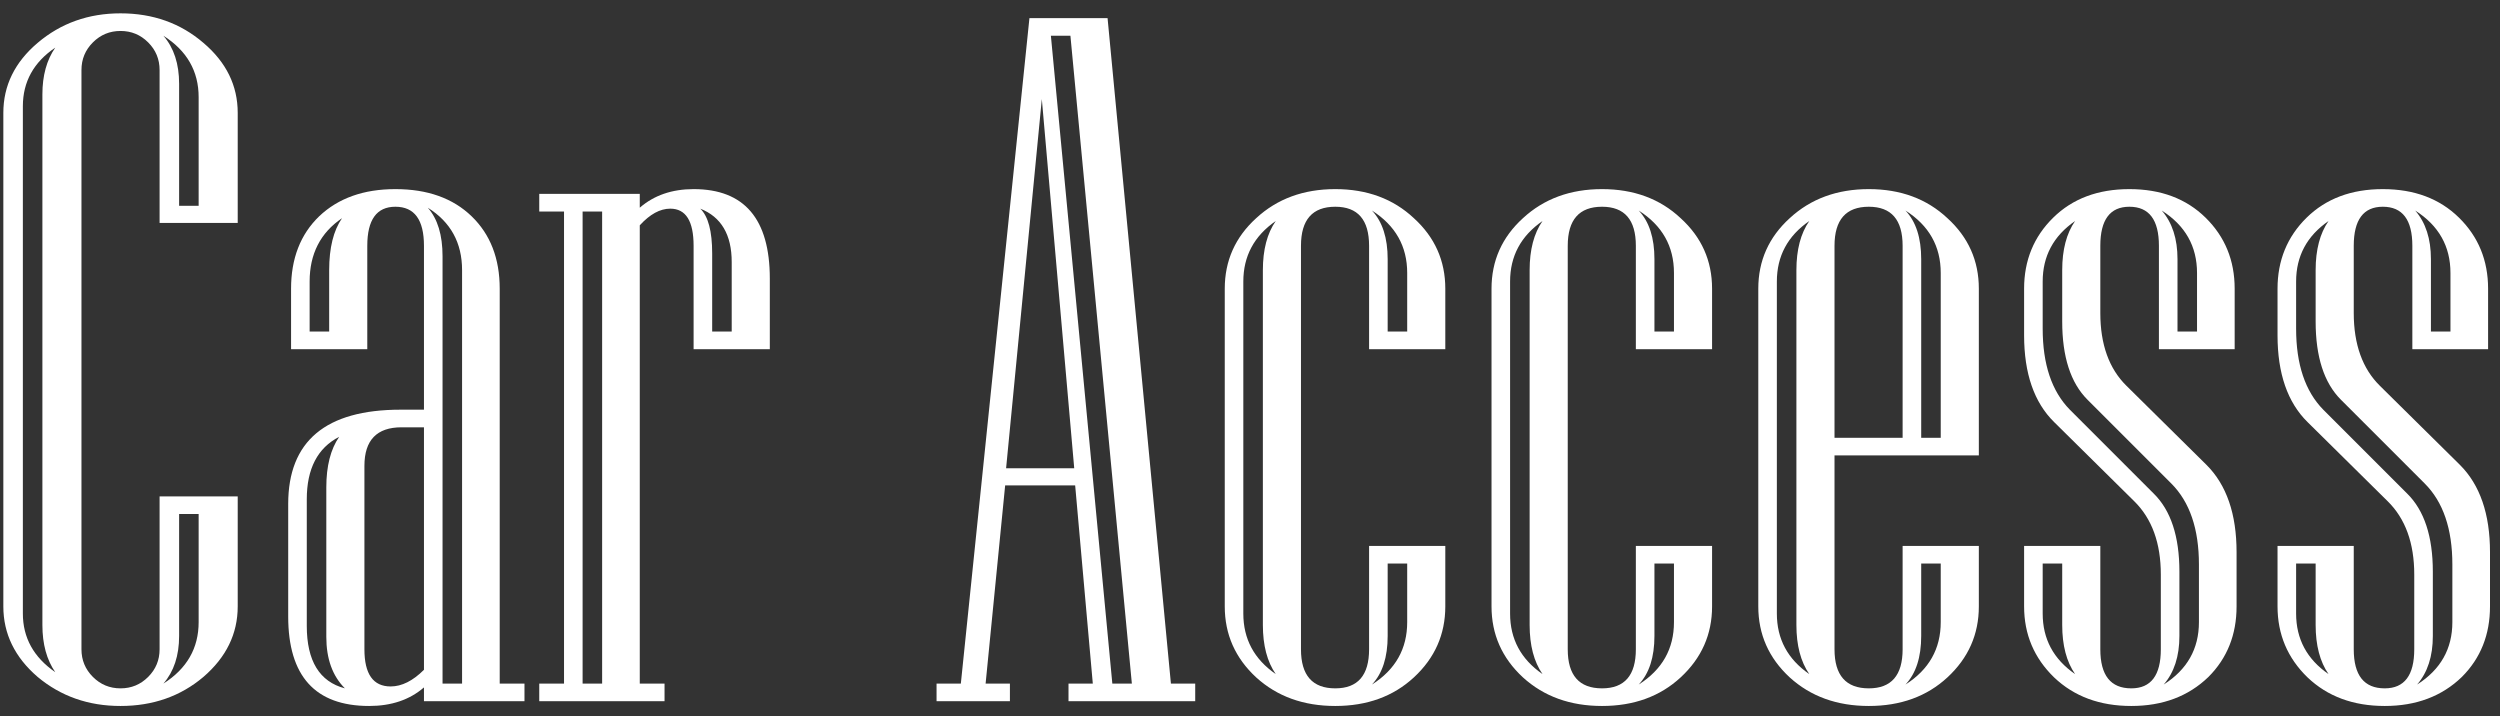 <svg width="164" height="47" viewBox="0 0 164 47" fill="none" xmlns="http://www.w3.org/2000/svg">
<rect x="0" y="0" width="164" height="47" fill="#333333" stroke="none"/>
<path d="M163.344 39.781C163.344 41.635 162.729 43.177 161.5 44.406C160.188 45.677 158.5 46.312 156.438 46.312C154.375 46.312 152.688 45.688 151.375 44.438C150.062 43.167 149.406 41.615 149.406 39.781V35.812H154.406V42.594C154.406 44.302 155.083 45.156 156.438 45.156C157.729 45.156 158.375 44.302 158.375 42.594V37.688C158.375 35.625 157.792 34.021 156.625 32.875L151.375 27.688C150.062 26.396 149.406 24.5 149.406 22V18.938C149.406 17.083 150.042 15.531 151.312 14.281C152.583 13.031 154.25 12.406 156.312 12.406C158.375 12.406 160.042 13.031 161.312 14.281C162.583 15.531 163.219 17.083 163.219 18.938V22.906H158.25V16.125C158.25 14.417 157.604 13.562 156.312 13.562C155.042 13.562 154.406 14.417 154.406 16.125V20.531C154.406 22.594 154.979 24.188 156.125 25.312L161.375 30.5C162.688 31.812 163.344 33.719 163.344 36.219V39.781ZM160.75 21.75V17.906C160.75 16.156 159.979 14.792 158.438 13.812C159.125 14.604 159.469 15.667 159.469 17V21.75H160.75ZM160.875 40.812V37.031C160.875 34.698 160.271 32.927 159.062 31.719L153.562 26.219C152.458 25.115 151.906 23.406 151.906 21.094V17.719C151.906 16.385 152.188 15.312 152.75 14.5C151.333 15.479 150.625 16.802 150.625 18.469V21.562C150.625 23.896 151.219 25.667 152.406 26.875L157.906 32.375C159.031 33.479 159.594 35.188 159.594 37.5V41.719C159.594 43.052 159.25 44.115 158.562 44.906C160.104 43.927 160.875 42.562 160.875 40.812ZM152.75 44.219C152.188 43.406 151.906 42.333 151.906 41V36.969H150.625V40.25C150.625 41.917 151.333 43.24 152.75 44.219Z" fill="white"/>
<path d="M146.719 39.781C146.719 41.635 146.104 43.177 144.875 44.406C143.562 45.677 141.875 46.312 139.812 46.312C137.75 46.312 136.062 45.688 134.75 44.438C133.438 43.167 132.781 41.615 132.781 39.781V35.812H137.781V42.594C137.781 44.302 138.458 45.156 139.812 45.156C141.104 45.156 141.75 44.302 141.75 42.594V37.688C141.75 35.625 141.167 34.021 140 32.875L134.75 27.688C133.438 26.396 132.781 24.5 132.781 22V18.938C132.781 17.083 133.417 15.531 134.688 14.281C135.958 13.031 137.625 12.406 139.688 12.406C141.75 12.406 143.417 13.031 144.688 14.281C145.958 15.531 146.594 17.083 146.594 18.938V22.906H141.625V16.125C141.625 14.417 140.979 13.562 139.688 13.562C138.417 13.562 137.781 14.417 137.781 16.125V20.531C137.781 22.594 138.354 24.188 139.5 25.312L144.75 30.5C146.062 31.812 146.719 33.719 146.719 36.219V39.781ZM144.125 21.75V17.906C144.125 16.156 143.354 14.792 141.812 13.812C142.5 14.604 142.844 15.667 142.844 17V21.75H144.125ZM144.25 40.812V37.031C144.25 34.698 143.646 32.927 142.438 31.719L136.938 26.219C135.833 25.115 135.281 23.406 135.281 21.094V17.719C135.281 16.385 135.562 15.312 136.125 14.5C134.708 15.479 134 16.802 134 18.469V21.562C134 23.896 134.594 25.667 135.781 26.875L141.281 32.375C142.406 33.479 142.969 35.188 142.969 37.5V41.719C142.969 43.052 142.625 44.115 141.938 44.906C143.479 43.927 144.25 42.562 144.25 40.812ZM136.125 44.219C135.562 43.406 135.281 42.333 135.281 41V36.969H134V40.25C134 41.917 134.708 43.24 136.125 44.219Z" fill="white"/>
<path d="M129.812 39.781C129.812 41.615 129.125 43.167 127.75 44.438C126.396 45.688 124.677 46.312 122.594 46.312C120.51 46.312 118.781 45.688 117.406 44.438C116.031 43.167 115.344 41.615 115.344 39.781V18.938C115.344 17.104 116.031 15.562 117.406 14.312C118.781 13.042 120.51 12.406 122.594 12.406C124.677 12.406 126.396 13.042 127.75 14.312C129.125 15.562 129.812 17.104 129.812 18.938V29.875H120.344V42.594C120.344 44.302 121.094 45.156 122.594 45.156C124.073 45.156 124.812 44.302 124.812 42.594V35.812H129.812V39.781ZM127.312 28.719V17.906C127.312 16.156 126.542 14.792 125 13.812C125.688 14.542 126.031 15.604 126.031 17V28.719H127.312ZM124.812 28.719V16.125C124.812 14.417 124.073 13.562 122.594 13.562C121.094 13.562 120.344 14.417 120.344 16.125V28.719H124.812ZM118.688 44.219C118.125 43.406 117.844 42.333 117.844 41V17.719C117.844 16.385 118.125 15.312 118.688 14.5C117.271 15.479 116.562 16.802 116.562 18.469V40.25C116.562 41.917 117.271 43.24 118.688 44.219ZM127.312 40.812V36.969H126.031V41.719C126.031 43.115 125.688 44.177 125 44.906C126.542 43.927 127.312 42.562 127.312 40.812Z" fill="white"/>
<path d="M112.312 39.781C112.312 41.615 111.625 43.167 110.25 44.438C108.896 45.688 107.177 46.312 105.094 46.312C103.01 46.312 101.281 45.688 99.906 44.438C98.531 43.167 97.844 41.615 97.844 39.781V18.938C97.844 17.104 98.531 15.562 99.906 14.312C101.281 13.042 103.01 12.406 105.094 12.406C107.177 12.406 108.896 13.042 110.25 14.312C111.625 15.562 112.312 17.104 112.312 18.938V22.906H107.312V16.125C107.312 14.417 106.573 13.562 105.094 13.562C103.594 13.562 102.844 14.417 102.844 16.125V42.594C102.844 44.302 103.594 45.156 105.094 45.156C106.573 45.156 107.312 44.302 107.312 42.594V35.812H112.312V39.781ZM109.812 21.75V17.906C109.812 16.156 109.042 14.792 107.5 13.812C108.188 14.542 108.531 15.604 108.531 17V21.75H109.812ZM101.188 44.219C100.625 43.406 100.344 42.333 100.344 41V17.719C100.344 16.385 100.625 15.312 101.188 14.5C99.771 15.479 99.062 16.802 99.062 18.469V40.25C99.062 41.917 99.771 43.24 101.188 44.219ZM109.812 40.812V36.969H108.531V41.719C108.531 43.115 108.188 44.177 107.5 44.906C109.042 43.927 109.812 42.562 109.812 40.812Z" fill="white"/>
<path d="M94.812 39.781C94.812 41.615 94.125 43.167 92.75 44.438C91.396 45.688 89.677 46.312 87.594 46.312C85.51 46.312 83.781 45.688 82.406 44.438C81.031 43.167 80.344 41.615 80.344 39.781V18.938C80.344 17.104 81.031 15.562 82.406 14.312C83.781 13.042 85.51 12.406 87.594 12.406C89.677 12.406 91.396 13.042 92.75 14.312C94.125 15.562 94.812 17.104 94.812 18.938V22.906H89.812V16.125C89.812 14.417 89.073 13.562 87.594 13.562C86.094 13.562 85.344 14.417 85.344 16.125V42.594C85.344 44.302 86.094 45.156 87.594 45.156C89.073 45.156 89.812 44.302 89.812 42.594V35.812H94.812V39.781ZM92.312 21.75V17.906C92.312 16.156 91.542 14.792 90 13.812C90.688 14.542 91.031 15.604 91.031 17V21.75H92.312ZM83.688 44.219C83.125 43.406 82.844 42.333 82.844 41V17.719C82.844 16.385 83.125 15.312 83.688 14.5C82.271 15.479 81.562 16.802 81.562 18.469V40.25C81.562 41.917 82.271 43.24 83.688 44.219ZM92.312 40.812V36.969H91.031V41.719C91.031 43.115 90.688 44.177 90 44.906C91.542 43.927 92.312 42.562 92.312 40.812Z" fill="white"/>
<path d="M78.406 46H70.094V44.844H71.688L70.531 31.844H65.938L64.656 44.844H66.25V46H61.438V44.844H63.031L67.531 1.188H72.656L76.812 44.844H78.406V46ZM70.469 30.719L68.344 6.5L66 30.719H70.469ZM74.25 44.844L70.219 2.344H68.938L72.969 44.844H74.25Z" fill="white"/>
<path d="M50.5 22.906H45.5V16.125C45.5 14.5 44.99 13.688 43.969 13.688C43.302 13.688 42.635 14.052 41.969 14.781V44.844H43.594V46H35.375V44.844H37V13.875H35.375V12.719H41.969V13.625C42.906 12.812 44.083 12.406 45.5 12.406C48.833 12.406 50.5 14.365 50.5 18.281V22.906ZM48 21.75V17.188C48 15.396 47.312 14.229 45.938 13.688C46.458 14.188 46.719 15.167 46.719 16.625V21.75H48ZM39.5 44.844V13.875H38.219V44.844H39.5Z" fill="white"/>
<path d="M34.406 46H27.812V45.094C26.875 45.906 25.677 46.312 24.219 46.312C20.677 46.312 18.906 44.354 18.906 40.438V33.062C18.906 28.938 21.365 26.875 26.281 26.875H27.812V16.125C27.812 14.417 27.188 13.562 25.938 13.562C24.708 13.562 24.094 14.417 24.094 16.125V22.906H19.094V18.938C19.094 16.958 19.708 15.375 20.938 14.188C22.188 13 23.854 12.406 25.938 12.406C28.042 12.406 29.708 13 30.938 14.188C32.167 15.375 32.781 16.958 32.781 18.938V44.844H34.406V46ZM22.438 14.312C21.021 15.271 20.312 16.656 20.312 18.469V21.75H21.594V17.719C21.594 16.26 21.875 15.125 22.438 14.312ZM30.312 44.844V17.719C30.312 15.927 29.562 14.562 28.062 13.625C28.708 14.354 29.031 15.417 29.031 16.812V44.844H30.312ZM27.812 43.938V28.031H26.344C24.719 28.031 23.906 28.875 23.906 30.562V42.594C23.906 44.219 24.479 45.031 25.625 45.031C26.354 45.031 27.083 44.667 27.812 43.938ZM22.625 45.156C21.812 44.344 21.406 43.219 21.406 41.781V31.969C21.406 30.573 21.688 29.469 22.25 28.656C20.833 29.385 20.125 30.75 20.125 32.75V41.062C20.125 43.354 20.958 44.719 22.625 45.156Z" fill="white"/>
<path d="M15.594 39.781C15.594 41.573 14.844 43.115 13.344 44.406C11.844 45.677 10.031 46.312 7.906 46.312C5.802 46.312 3.99 45.677 2.469 44.406C0.969 43.115 0.219 41.573 0.219 39.781V7.406C0.219 5.615 0.969 4.083 2.469 2.812C3.99 1.521 5.802 0.875 7.906 0.875C10.031 0.875 11.844 1.521 13.344 2.812C14.844 4.083 15.594 5.615 15.594 7.406V14.625H10.469V4.594C10.469 3.885 10.219 3.281 9.719 2.781C9.219 2.281 8.615 2.031 7.906 2.031C7.198 2.031 6.594 2.281 6.094 2.781C5.594 3.281 5.344 3.885 5.344 4.594V42.594C5.344 43.302 5.594 43.906 6.094 44.406C6.594 44.906 7.198 45.156 7.906 45.156C8.615 45.156 9.219 44.906 9.719 44.406C10.219 43.906 10.469 43.302 10.469 42.594V32.562H15.594V39.781ZM13.031 13.5V6.375C13.031 4.667 12.26 3.323 10.719 2.344C11.406 3.135 11.75 4.188 11.75 5.5V13.5H13.031ZM3.625 44.094C3.062 43.281 2.781 42.25 2.781 41V6.188C2.781 4.958 3.062 3.938 3.625 3.125C2.208 4.083 1.5 5.365 1.5 6.969V40.25C1.5 41.833 2.208 43.115 3.625 44.094ZM13.031 40.812V33.719H11.75V41.719C11.75 43.01 11.406 44.052 10.719 44.844C12.26 43.865 13.031 42.521 13.031 40.812Z" fill="white"/>
</svg>
